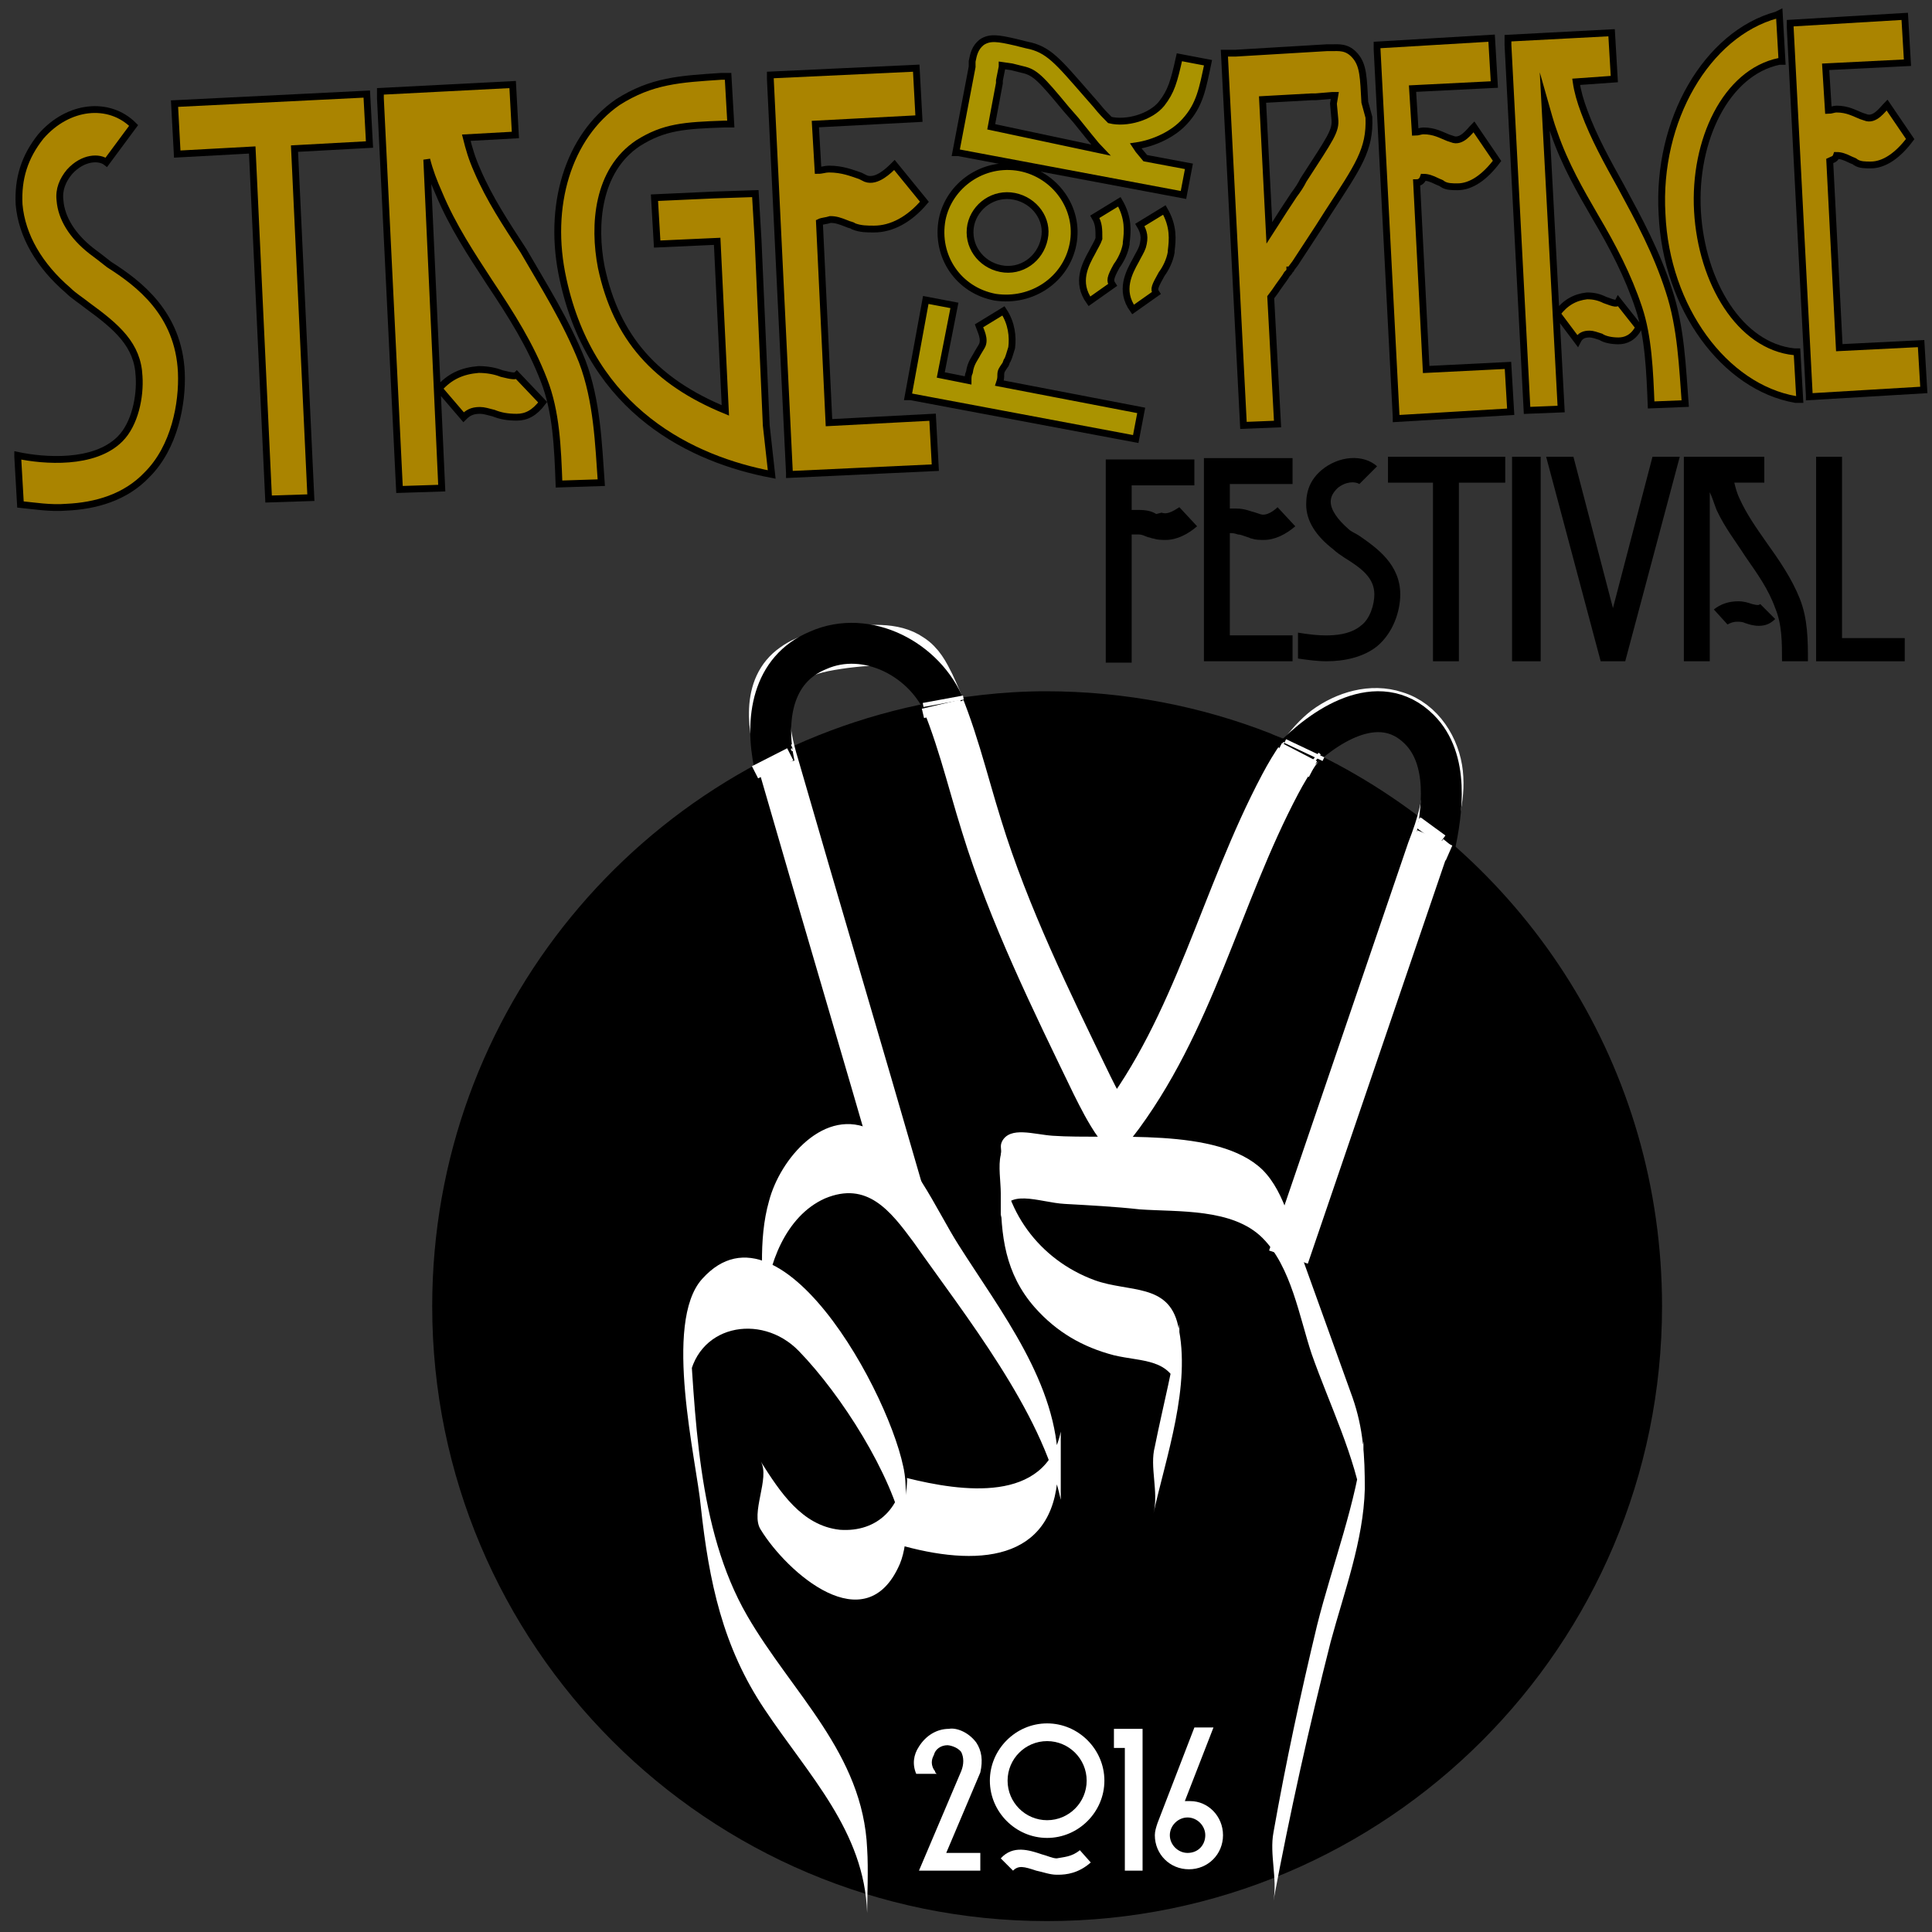 <?xml version="1.0" encoding="utf-8"?>
<!-- Generator: Adobe Illustrator 19.1.0, SVG Export Plug-In . SVG Version: 6.00 Build 0)  -->
<svg version="1.1" id="Ebene_1" xmlns="http://www.w3.org/2000/svg" xmlns:xlink="http://www.w3.org/1999/xlink" x="0px" y="0px"
	 viewBox="-226 350.2 141.7 141.7" style="enable-background:new -226 350.2 141.7 141.7;" xml:space="preserve">
<rect x="-226" y="350.2" width="141.7" height="141.7" fill="#333333" stroke="none"/>
<style type="text/css">
	.st0{enable-background:new    ;}
	.st1{fill:#AA9300;}
	.st2{fill:none;stroke:#000000;stroke-width:0.5;stroke-miterlimit:10;}
	.st3{fill:#AA8400;}
	.st4{fill:#FFFFFF;}
	.st5{fill:none;stroke:#FFFFFF;stroke-width:3;stroke-miterlimit:10;}
	.st6{fill:none;stroke:#000000;stroke-width:3;stroke-miterlimit:10;}
</style>
<g class="st0">
	<path class="st1" d="M-154,375.6c0.3-0.5-0.1-1.2-0.2-1.5l1.8-1.1c0.6,0.9,0.7,1.9,0.6,2.7c-0.1,0.3-0.2,0.7-0.3,0.9
		c-0.1,0.1-0.1,0.3-0.2,0.4c-0.2,0.3-0.3,0.4-0.3,0.7c0,0.2,0,0.3-0.1,0.6l10.4,2l-0.4,2.1l-16.5-3.1l0,0l-0.2,0l1.3-7.1l2.1,0.4
		l-1,5.1l2,0.4c0-0.2,0-0.4,0.1-0.6c0.1-0.7,0.4-1,0.6-1.4L-154,375.6z"/>
	<path class="st1" d="M-151.2,362.5c2.6,0.5,4.4,3,3.9,5.6c-0.5,2.6-3,4.3-5.7,3.9c-2.7-0.5-4.4-3-3.9-5.7
		C-156.4,363.8-153.9,362-151.2,362.5z M-151.6,364.6c-1.5-0.3-2.9,0.7-3.2,2.1c-0.3,1.5,0.7,2.9,2.2,3.2c1.5,0.3,2.9-0.7,3.2-2.2
		C-149.1,366.3-150.1,364.9-151.6,364.6z M-145.7,366.1l1.8-1.1c0.7,1.2,0.6,2.2,0.5,3l0,0.1c-0.1,0.6-0.4,1.2-0.7,1.6
		c-0.5,0.9-0.5,1.1-0.3,1.4l-1.7,1.2c-1-1.4-0.3-2.7,0.2-3.6c0.2-0.4,0.4-0.7,0.5-1C-145.4,367-145.4,366.6-145.7,366.1z
		 M-142.4,366.7l1.8-1.1c0.7,1.2,0.6,2.2,0.5,3l0,0.1c-0.1,0.6-0.4,1.2-0.7,1.6c-0.5,0.9-0.6,1.1-0.4,1.4l-1.7,1.2
		c-1-1.4-0.3-2.7,0.2-3.6c0.2-0.4,0.4-0.7,0.5-1C-142,367.6-142.1,367.2-142.4,366.7z"/>
	<path class="st1" d="M-139.5,354.4l2.1,0.4c-0.4,1.9-0.6,3.1-1.7,4.3c-0.8,0.9-2.2,1.6-3.6,1.8l0.2,0.3l0.5,0.6l3.2,0.6l-0.4,2.1
		l-16.5-3.1l0,0l-0.2,0l1.2-6.3l0-0.1c0-0.1,0-0.1,0-0.1l0,0l0-0.2c0.1-0.5,0.2-1,0.7-1.4c0.6-0.4,1.2-0.3,2.5,0l0.8,0.2
		c1.6,0.3,2.3,1.2,4.4,3.6l0.7,0.8c0.4,0.5,0.7,0.8,1,1.1c1.2,0.3,3-0.2,3.8-1.2C-140.1,356.9-139.9,356.2-139.5,354.4z
		 M-145.3,361.2C-145.3,361.2-145.3,361.2-145.3,361.2c0,0-0.2-0.2-1.8-2.2l-0.7-0.8c-1.9-2.3-2.3-2.7-3.2-2.9l-0.8-0.2l-0.7-0.1
		l0,0.1l-0.2,1l0,0.2l-0.6,3.2L-145.3,361.2z"/>
</g>
<g class="st0">
	<path class="st2" d="M-154,375.6c0.3-0.5-0.1-1.2-0.2-1.5l1.8-1.1c0.6,0.9,0.7,1.9,0.6,2.7c-0.1,0.3-0.2,0.7-0.3,0.9
		c-0.1,0.1-0.1,0.3-0.2,0.4c-0.2,0.3-0.3,0.4-0.3,0.7c0,0.2,0,0.3-0.1,0.6l10.4,2l-0.4,2.1l-16.5-3.1l0,0l-0.2,0l1.3-7.1l2.1,0.4
		l-1,5.1l2,0.4c0-0.2,0-0.4,0.1-0.6c0.1-0.7,0.4-1,0.6-1.4L-154,375.6z"/>
	<path class="st2" d="M-151.2,362.5c2.6,0.5,4.4,3,3.9,5.6c-0.5,2.6-3,4.3-5.7,3.9c-2.7-0.5-4.4-3-3.9-5.7
		C-156.4,363.8-153.9,362-151.2,362.5z M-151.6,364.6c-1.5-0.3-2.9,0.7-3.2,2.1c-0.3,1.5,0.7,2.9,2.2,3.2c1.5,0.3,2.9-0.7,3.2-2.2
		C-149.1,366.3-150.1,364.9-151.6,364.6z M-145.7,366.1l1.8-1.1c0.7,1.2,0.6,2.2,0.5,3l0,0.1c-0.1,0.6-0.4,1.2-0.7,1.6
		c-0.5,0.9-0.5,1.1-0.3,1.4l-1.7,1.2c-1-1.4-0.3-2.7,0.2-3.6c0.2-0.4,0.4-0.7,0.5-1C-145.4,367-145.4,366.6-145.7,366.1z
		 M-142.4,366.7l1.8-1.1c0.7,1.2,0.6,2.2,0.5,3l0,0.1c-0.1,0.6-0.4,1.2-0.7,1.6c-0.5,0.9-0.6,1.1-0.4,1.4l-1.7,1.2
		c-1-1.4-0.3-2.7,0.2-3.6c0.2-0.4,0.4-0.7,0.5-1C-142,367.6-142.1,367.2-142.4,366.7z"/>
	<path class="st2" d="M-139.5,354.4l2.1,0.4c-0.4,1.9-0.6,3.1-1.7,4.3c-0.8,0.9-2.2,1.6-3.6,1.8l0.2,0.3l0.5,0.6l3.2,0.6l-0.4,2.1
		l-16.5-3.1l0,0l-0.2,0l1.2-6.3l0-0.1c0-0.1,0-0.1,0-0.1l0,0l0-0.2c0.1-0.5,0.2-1,0.7-1.4c0.6-0.4,1.2-0.3,2.5,0l0.8,0.2
		c1.6,0.3,2.3,1.2,4.4,3.6l0.7,0.8c0.4,0.5,0.7,0.8,1,1.1c1.2,0.3,3-0.2,3.8-1.2C-140.1,356.9-139.9,356.2-139.5,354.4z
		 M-145.3,361.2C-145.3,361.2-145.3,361.2-145.3,361.2c0,0-0.2-0.2-1.8-2.2l-0.7-0.8c-1.9-2.3-2.3-2.7-3.2-2.9l-0.8-0.2l-0.7-0.1
		l0,0.1l-0.2,1l0,0.2l-0.6,3.2L-145.3,361.2z"/>
</g>
<g class="st0">
	<path class="st3" d="M-125.6,358.8c0.1,2.4-0.8,3.6-3,7l-0.7,1.1l-1.7,2.6l-0.3,0.4l0,0c0,0.1-0.1,0.1-0.1,0.1
		c0,0.1-0.1,0.2-0.2,0.3c-0.1,0.2-0.5,0.7-0.9,1.3l-0.3,0.4l0.5,9.3l-2.5,0.1l-1.4-27.3l0.8,0l6.7-0.4l0,0l0,0l0,0l0.3,0
		c0.6,0,1.2-0.1,1.8,0.6c0.6,0.7,0.6,1.6,0.7,3.4L-125.6,358.8z M-128.1,357.2l-0.2,0l-1.2,0.1l-0.3,0l-3.6,0.2l0.5,9.8
		c0.2-0.3,0.6-1,1.8-2.8c0.3-0.4,0.5-0.7,0.7-1.1c2-3.1,2.4-3.6,2.3-4.5l-0.1-1.1L-128.1,357.2z"/>
	<path class="st3" d="M-122.1,363.6l0.7,13.7l6-0.3l0.2,3.4l-8.4,0.5l0-0.1l0,0l-1.4-27l0-0.3l8.4-0.5l0.2,3.4l-6,0.3l0.2,3.2
		c0.2,0,0.4-0.1,0.6-0.1c0.8,0,1.3,0.3,1.8,0.5l0.3,0.1c0.7,0.3,1.3-0.6,1.6-0.9l1.7,2.5c-0.9,1.2-1.9,1.9-2.9,1.9
		c-0.4,0-0.8,0-1.1-0.2c-0.1-0.1-0.2-0.1-0.4-0.2c-0.4-0.2-0.7-0.3-1-0.3C-121.7,363.5-121.9,363.6-122.1,363.6z"/>
	<path class="st3" d="M-103.6,371.5c0.9,2.7,1,5.7,1.2,8.3l-2.5,0.1c-0.1-2.5-0.2-5-0.9-7.1c-0.8-2.4-1.9-4.5-3.2-6.7
		c-1.1-1.9-2.2-3.8-3-6.1l0,0c-0.3-0.8-0.5-1.6-0.7-2.3l1.2,22.5l-2.5,0.1l-1.4-26.8l0-0.5l0,0l7.6-0.4l0.2,3.4l-2.8,0.2
		c0.1,0.7,0.3,1.4,0.6,2.2c0.7,1.9,1.7,3.7,2.7,5.5C-105.8,366.3-104.5,368.7-103.6,371.5z M-107.3,372.3l1.5,1.9
		c-0.4,0.8-1,1-1.5,1c-0.5,0-1-0.1-1.3-0.3c-0.3-0.1-0.6-0.2-0.8-0.2c-0.4,0-0.7,0.1-0.9,0.5l-1.5-2c0.6-0.8,1.3-1.2,2.2-1.3
		c0.5,0,0.9,0.1,1.3,0.3C-107.5,372.5-107.4,372.5-107.3,372.3z"/>
	<path class="st3" d="M-95.5,354.7c-3.9,0.8-6.3,5.8-6,11c0.3,5.2,3.1,9.9,7.1,10.3l0.2,0l0.2,3.5l-0.3,0c-5.2-0.9-9.5-6.7-9.8-13.6
		c-0.4-6.9,3.3-13.2,8.4-14.6l0.2-0.1l0.2,3.5L-95.5,354.7z"/>
	<path class="st3" d="M-91.8,362l0.7,13.7l6-0.3l0.2,3.4l-8.4,0.5l0-0.1l0,0l-1.4-27l0-0.3l8.4-0.5l0.2,3.4l-6,0.3l0.2,3.2
		c0.2,0,0.4-0.1,0.6-0.1c0.8,0,1.3,0.3,1.8,0.5l0.3,0.1c0.7,0.3,1.3-0.6,1.6-0.9l1.7,2.5c-0.9,1.2-1.9,1.9-2.9,1.9
		c-0.4,0-0.8,0-1.1-0.2c-0.1-0.1-0.2-0.1-0.4-0.2c-0.4-0.2-0.7-0.3-1-0.3C-91.4,361.9-91.6,361.9-91.8,362z"/>
</g>
<g class="st0">
	<path class="st2" d="M-125.6,358.8c0.1,2.4-0.8,3.6-3,7l-0.7,1.1l-1.7,2.6l-0.3,0.4l0,0c0,0.1-0.1,0.1-0.1,0.1
		c0,0.1-0.1,0.2-0.2,0.3c-0.1,0.2-0.5,0.7-0.9,1.3l-0.3,0.4l0.5,9.3l-2.5,0.1l-1.4-27.3l0.8,0l6.7-0.4l0,0l0,0l0,0l0.3,0
		c0.6,0,1.2-0.1,1.8,0.6c0.6,0.7,0.6,1.6,0.7,3.4L-125.6,358.8z M-128.1,357.2l-0.2,0l-1.2,0.1l-0.3,0l-3.6,0.2l0.5,9.8
		c0.2-0.3,0.6-1,1.8-2.8c0.3-0.4,0.5-0.7,0.7-1.1c2-3.1,2.4-3.6,2.3-4.5l-0.1-1.1L-128.1,357.2z"/>
	<path class="st2" d="M-122.1,363.6l0.7,13.7l6-0.3l0.2,3.4l-8.4,0.5l0-0.1l0,0l-1.4-27l0-0.3l8.4-0.5l0.2,3.4l-6,0.3l0.2,3.2
		c0.2,0,0.4-0.1,0.6-0.1c0.8,0,1.3,0.3,1.8,0.5l0.3,0.1c0.7,0.3,1.3-0.6,1.6-0.9l1.7,2.5c-0.9,1.2-1.9,1.9-2.9,1.9
		c-0.4,0-0.8,0-1.1-0.2c-0.1-0.1-0.2-0.1-0.4-0.2c-0.4-0.2-0.7-0.3-1-0.3C-121.7,363.5-121.9,363.6-122.1,363.6z"/>
	<path class="st2" d="M-103.6,371.5c0.9,2.7,1,5.7,1.2,8.3l-2.5,0.1c-0.1-2.5-0.2-5-0.9-7.1c-0.8-2.4-1.9-4.5-3.2-6.7
		c-1.1-1.9-2.2-3.8-3-6.1l0,0c-0.3-0.8-0.5-1.6-0.7-2.3l1.2,22.5l-2.5,0.1l-1.4-26.8l0-0.5l0,0l7.6-0.4l0.2,3.4l-2.8,0.2
		c0.1,0.7,0.3,1.4,0.6,2.2c0.7,1.9,1.7,3.7,2.7,5.5C-105.8,366.3-104.5,368.7-103.6,371.5z M-107.3,372.3l1.5,1.9
		c-0.4,0.8-1,1-1.5,1c-0.5,0-1-0.1-1.3-0.3c-0.3-0.1-0.6-0.2-0.8-0.2c-0.4,0-0.7,0.1-0.9,0.5l-1.5-2c0.6-0.8,1.3-1.2,2.2-1.3
		c0.5,0,0.9,0.1,1.3,0.3C-107.5,372.5-107.4,372.5-107.3,372.3z"/>
	<path class="st2" d="M-95.5,354.7c-3.9,0.8-6.3,5.8-6,11c0.3,5.2,3.1,9.9,7.1,10.3l0.2,0l0.2,3.5l-0.3,0c-5.2-0.9-9.5-6.7-9.8-13.6
		c-0.4-6.9,3.3-13.2,8.4-14.6l0.2-0.1l0.2,3.5L-95.5,354.7z"/>
	<path class="st2" d="M-91.8,362l0.7,13.7l6-0.3l0.2,3.4l-8.4,0.5l0-0.1l0,0l-1.4-27l0-0.3l8.4-0.5l0.2,3.4l-6,0.3l0.2,3.2
		c0.2,0,0.4-0.1,0.6-0.1c0.8,0,1.3,0.3,1.8,0.5l0.3,0.1c0.7,0.3,1.3-0.6,1.6-0.9l1.7,2.5c-0.9,1.2-1.9,1.9-2.9,1.9
		c-0.4,0-0.8,0-1.1-0.2c-0.1-0.1-0.2-0.1-0.4-0.2c-0.4-0.2-0.7-0.3-1-0.3C-91.4,361.9-91.6,361.9-91.8,362z"/>
</g>
<g class="st0">
	<path class="st3" d="M-212.7,377.5c0.1,2.3-0.5,5.5-2.5,7.5c-1.6,1.7-3.8,2.3-5.9,2.4c-1.2,0.1-2.4-0.1-3.4-0.2l-0.2-3.5l0-0.1
		c1.9,0.4,5.6,0.7,7.5-1.2l0,0c1.1-1.1,1.5-3.1,1.4-4.6c-0.1-2.3-1.6-3.6-3.8-5.2c-0.5-0.4-1-0.7-1.4-1.1c-2.1-1.8-3.4-4-3.6-6.3
		c-0.1-1.9,0.4-3.5,1.6-5c2-2.3,5-2.6,6.8-0.8l-2,2.7c-0.5-0.4-1.7-0.4-2.7,0.7c-0.5,0.6-0.8,1.3-0.7,2.1c0.1,1.3,0.9,2.6,2.3,3.7
		c0.4,0.3,0.8,0.6,1.3,1C-215.8,371-212.9,373.2-212.7,377.5z"/>
	<path class="st3" d="M-204.4,361.1l1.2,25.6l-3.1,0.1l-1.2-25.6l-5.5,0.3l-0.2-3.7l14.1-0.7l0.2,3.7L-204.4,361.1z"/>
	<path class="st3" d="M-183.3,376.7c1.1,2.9,1.2,6.1,1.4,8.9l-3.1,0.1c-0.1-2.7-0.2-5.3-1.1-7.6c-1-2.6-2.4-4.8-4-7.2
		c-1.3-2-2.7-4.1-3.7-6.5l0,0c-0.4-0.9-0.7-1.7-0.9-2.5l1.1,24.1l-3.1,0.1l-1.4-28.7l0-0.5l0,0l9.7-0.5l0.2,3.7l-3.6,0.2
		c0.2,0.8,0.4,1.5,0.8,2.4c0.9,2.1,2.1,3.9,3.4,5.9C-186.1,371.2-184.5,373.7-183.3,376.7z M-188.1,377.7l1.9,2
		c-0.6,0.8-1.2,1.1-1.9,1.1c-0.7,0-1.2-0.1-1.7-0.3c-0.4-0.1-0.7-0.2-1-0.2c-0.6,0-0.9,0.2-1.2,0.5l-1.8-2.1
		c0.8-0.9,1.7-1.3,2.9-1.4c0.6,0,1.2,0.1,1.7,0.3C-188.4,377.8-188.2,377.8-188.1,377.7z"/>
	<path class="st3" d="M-169.4,385c-5.8-1.1-13.2-4.6-15.3-14.3c-1.2-5.4,0.4-10.5,4-13c2.5-1.6,4.6-1.7,7.6-1.9l0.5,0l0.2,3.5
		l-0.5,0c-2.9,0.1-4.4,0.2-6.3,1.4c-3,2-3.3,6-2.7,9.1c1.1,5.2,4,8.4,9.1,10.5l-0.6-12.4l-4.4,0.2l-0.2-3.4l4.4-0.2l3-0.1l0.2,3.4
		l0.6,13.6L-169.4,385z"/>
	<path class="st3" d="M-165.9,366.5l0.7,14.7l7.6-0.4l0.2,3.7l-10.7,0.5l0-0.1l0,0l-1.4-28.9l0-0.3l10.7-0.5l0.2,3.7l-7.6,0.4
		l0.2,3.4c0.3,0,0.5-0.1,0.8-0.1c1,0,1.7,0.3,2.3,0.5l0.4,0.2c0.8,0.3,1.7-0.6,2.1-1l2.2,2.7c-1.1,1.3-2.4,2-3.7,2
		c-0.5,0-1,0-1.5-0.2c-0.1-0.1-0.3-0.1-0.5-0.2c-0.5-0.2-0.8-0.3-1.2-0.3C-165.4,366.4-165.7,366.4-165.9,366.5z"/>
</g>
<g class="st0">
	<path class="st2" d="M-212.7,377.5c0.1,2.3-0.5,5.5-2.5,7.5c-1.6,1.7-3.8,2.3-5.9,2.4c-1.2,0.1-2.4-0.1-3.4-0.2l-0.2-3.5l0-0.1
		c1.9,0.4,5.6,0.7,7.5-1.2l0,0c1.1-1.1,1.5-3.1,1.4-4.6c-0.1-2.3-1.6-3.6-3.8-5.2c-0.5-0.4-1-0.7-1.4-1.1c-2.1-1.8-3.4-4-3.6-6.3
		c-0.1-1.9,0.4-3.5,1.6-5c2-2.3,5-2.6,6.8-0.8l-2,2.7c-0.5-0.4-1.7-0.4-2.7,0.7c-0.5,0.6-0.8,1.3-0.7,2.1c0.1,1.3,0.9,2.6,2.3,3.7
		c0.4,0.3,0.8,0.6,1.3,1C-215.8,371-212.9,373.2-212.7,377.5z"/>
	<path class="st2" d="M-204.4,361.1l1.2,25.6l-3.1,0.1l-1.2-25.6l-5.5,0.3l-0.2-3.7l14.1-0.7l0.2,3.7L-204.4,361.1z"/>
	<path class="st2" d="M-183.3,376.7c1.1,2.9,1.2,6.1,1.4,8.9l-3.1,0.1c-0.1-2.7-0.2-5.3-1.1-7.6c-1-2.6-2.4-4.8-4-7.2
		c-1.3-2-2.7-4.1-3.7-6.5l0,0c-0.4-0.9-0.7-1.7-0.9-2.5l1.1,24.1l-3.1,0.1l-1.4-28.7l0-0.5l0,0l9.7-0.5l0.2,3.7l-3.6,0.2
		c0.2,0.8,0.4,1.5,0.8,2.4c0.9,2.1,2.1,3.9,3.4,5.9C-186.1,371.2-184.5,373.7-183.3,376.7z M-188.1,377.7l1.9,2
		c-0.6,0.8-1.2,1.1-1.9,1.1c-0.7,0-1.2-0.1-1.7-0.3c-0.4-0.1-0.7-0.2-1-0.2c-0.6,0-0.9,0.2-1.2,0.5l-1.8-2.1
		c0.8-0.9,1.7-1.3,2.9-1.4c0.6,0,1.2,0.1,1.7,0.3C-188.4,377.8-188.2,377.8-188.1,377.7z"/>
	<path class="st2" d="M-169.4,385c-5.8-1.1-13.2-4.6-15.3-14.3c-1.2-5.4,0.4-10.5,4-13c2.5-1.6,4.6-1.7,7.6-1.9l0.5,0l0.2,3.5
		l-0.5,0c-2.9,0.1-4.4,0.2-6.3,1.4c-3,2-3.3,6-2.7,9.1c1.1,5.2,4,8.4,9.1,10.5l-0.6-12.4l-4.4,0.2l-0.2-3.4l4.4-0.2l3-0.1l0.2,3.4
		l0.6,13.6L-169.4,385z"/>
	<path class="st2" d="M-165.9,366.5l0.7,14.7l7.6-0.4l0.2,3.7l-10.7,0.5l0-0.1l0,0l-1.4-28.9l0-0.3l10.7-0.5l0.2,3.7l-7.6,0.4
		l0.2,3.4c0.3,0,0.5-0.1,0.8-0.1c1,0,1.7,0.3,2.3,0.5l0.4,0.2c0.8,0.3,1.7-0.6,2.1-1l2.2,2.7c-1.1,1.3-2.4,2-3.7,2
		c-0.5,0-1,0-1.5-0.2c-0.1-0.1-0.3-0.1-0.5-0.2c-0.5-0.2-0.8-0.3-1.2-0.3C-165.4,366.4-165.7,366.4-165.9,366.5z"/>
</g>
<g>
	<path d="M-132.6,404.1c1.4,0.5,2.7,1.1,4,1.8"/>
	<path d="M-128.6,405.9c14.6,7.5,24.5,22.6,24.5,40.1c0,24.9-20.2,45.1-45.1,45.1s-45.1-20.2-45.1-45.1c0-21.7,15.3-39.8,35.7-44.1
		c3-0.6,6.1-1,9.3-1c5.8,0,11.4,1.1,16.5,3.1"/>
	<g>
		<g>
			<path class="st4" d="M-162.4,485.8c-0.3-7-5.5-11.4-8.8-17.1c-3.7-6.4-3.8-14.8-4.3-22c0,1.7,0,3.3,0,5c0.4-4.3,5.3-5.3,8.1-2.4
				c3.1,3.2,6.8,9,7.7,13.3c0-1.6,0-3.1,0-4.7c-0.1,2.8-1.9,4.7-4.7,4.5c-2.8-0.3-4.4-2.8-5.8-5c0.7,1.2-0.8,3.8,0,5
				c1.9,3.1,7.7,8.3,10.2,2.5c0.7-1.7,0.5-4.3,0.4-6.1c-0.3-4.8-8.9-21.5-14.9-14.8c-2.9,3.2-0.4,13.4-0.1,16.7
				c0.6,5.5,1.6,10.3,4.7,14.9c3.2,4.8,7.3,8.9,7.5,14.9C-162.4,489.4-162.3,487.3-162.4,485.8L-162.4,485.8z"/>
		</g>
	</g>
	<g>
		<g>
			<path class="st4" d="M-159.7,463.6c5.9,1.6,11.3,0.9,11.3-5.9c0-6-4.2-11.3-7.3-16.2c-1.6-2.5-3.5-7-6.3-8.4
				c-3.5-1.8-6.8,2.1-7.6,5.2c-0.8,2.8-0.5,6.2-0.2,9.1c-0.2-1.6,0.2-3.3,0-5c0-0.5-0.1-0.9-0.1-1.4c0,1.6,0,3.3,0,4.9
				c0.2-2.9,1.5-6.5,4.4-7.8c3.1-1.3,4.8,0.9,6.5,3.2c3.8,5.4,9.4,12.4,10.8,18.9c0-1.7,0-3.3,0-5c-1.1,5.3-7.3,4.4-11.3,3.4
				C-159.3,458.7-160.2,463.5-159.7,463.6L-159.7,463.6z"/>
		</g>
	</g>
	<path class="st5" d="M-159.8,437.5c-3-10.4-6.1-20.8-9.1-31.2c-0.8-2.6-1.3-5.8,1-7.4c1.1-0.8,2.5-1,3.9-1.2
		c1.7-0.2,3.6-0.4,4.9,0.5c0.8,0.5,1.2,1.3,1.6,2.1c1.6,3.4,2.4,7,3.5,10.5c2,6.5,5.1,12.8,8.1,19c0.5,1,1,2,1.7,3
		c5.8-7.5,7.7-16.8,12.1-25.1c0.8-1.5,1.8-3.1,3.2-4.2c1.5-1.1,3.5-1.7,5.3-1.1c2,0.6,3.2,2.6,3.4,4.5c0.2,1.9-0.4,3.8-1.1,5.6
		c-3.4,10-6.8,19.9-10.2,29.9"/>
	<g>
		<g>
			<path class="st4" d="M-141.4,461.2c0.9-4.1,2.8-9.4,1.8-13.8c-0.7-3.1-3.6-2.4-6.1-3.3c-4.1-1.5-6.8-5.2-6.9-9.5
				c0,1.6,0,3.3,0,4.9c0.3-2.3,2.8-1.1,4.7-1c1.8,0.1,3.7,0.2,5.5,0.4c2.8,0.2,6.8-0.1,9,2.1c2.1,2.1,2.7,5.8,3.6,8.5
				c1.3,3.7,3.2,7.5,3.8,11.4c0-1.7,0-3.3,0-5c-0.5,4.5-2.3,9.1-3.4,13.5c-1.2,5-2.3,10.1-3.2,15.2c-0.3,1.6,0.3,3.4,0,5
				c1.2-6.4,2.6-12.7,4.2-19c1-3.7,2.4-7.4,2.5-11.2c0-2.4-0.1-4.4-0.9-6.7c-1.2-3.3-2.4-6.7-3.6-10c-0.8-2.1-1.3-5-3-6.7
				c-3.3-3.2-11.2-2.2-15.4-2.5c-1.4-0.1-3.1-0.7-3.7,0.4c-0.2,0.4,0,0.6-0.1,1c-0.2,0.8,0,2,0,2.8c0,3.1,0.3,5.9,2.5,8.4
				c1.6,1.8,3.5,2.9,5.8,3.5c2.1,0.5,4.2,0.2,4.8,2.7c0-1.7,0-3.3,0-5c-0.4,3-1.2,6-1.8,9C-141.7,457.8-141,459.6-141.4,461.2
				L-141.4,461.2z"/>
		</g>
	</g>
	<g>
		<path class="st6" d="M-131.3,405.9c2.3-2.4,6.4-5.2,9.4-2.2c2.2,2.2,1.7,6,1.1,8.7"/>
		<path class="st6" d="M-169.2,406.3c-0.7-3.3-0.2-7,3.2-8.4c3.6-1.6,7.9,0.7,9.3,4.2"/>
	</g>
	
		<rect x="-170.5" y="405.7" transform="matrix(-0.891 0.454 -0.454 -0.891 -135.54 844.857)" class="st4" width="2.9" height="1"/>
	
		<rect x="-167.9" y="405.1" transform="matrix(-0.454 -0.891 0.891 -0.454 -605.071 439.322)" class="st4" width="0.2" height="0.1"/>
	
		<rect x="-168" y="405.3" transform="matrix(-0.454 -0.891 0.891 -0.454 -605.309 439.626)" class="st4" width="0.2" height="0.1"/>
	
		<rect x="-158.2" y="401.8" transform="matrix(-0.973 0.23 -0.23 -0.973 -216.92 829.534)" class="st4" width="2.9" height="0.7"/>
	
		<rect x="-158.4" y="401.7" transform="matrix(-0.984 0.181 -0.181 -0.984 -238.474 825.453)" class="st4" width="3" height="0.3"/>
	<rect x="-158.2" y="402.2" class="st4" width="0.1" height="0.2"/>
	
		<rect x="-132.1" y="405" transform="matrix(-0.904 -0.428 0.428 -0.904 -421.758 715.595)" class="st4" width="3.1" height="0.3"/>
	
		<rect x="-132.5" y="405.2" transform="matrix(0.888 0.46 -0.46 0.888 172.075 105.833)" class="st4" width="2.9" height="1.3"/>
	<rect x="-130.8" y="406" class="st4" width="0.2" height="0.5"/>
	
		<rect x="-132.1" y="404.7" transform="matrix(-0.846 -0.534 0.534 -0.846 -459.868 676.839)" class="st4" width="0.1" height="0.4"/>
	
		<rect x="-129.5" y="405.6" transform="matrix(-0.775 -0.632 0.632 -0.775 -486.337 638.649)" class="st4" width="0.2" height="0.8"/>
	
		<rect x="-122.3" y="410.9" transform="matrix(0.807 0.59 -0.59 0.807 219.364 150.74)" class="st4" width="2.2" height="0.8"/>
	
		<rect x="-122" y="410.3" transform="matrix(0.807 0.59 -0.59 0.807 218.687 151.014)" class="st4" width="0.2" height="0.3"/>
	
		<rect x="-120.3" y="411.8" transform="matrix(-0.772 -0.635 0.635 -0.772 -474.204 654.155)" class="st4" width="0.8" height="0.5"/>
	
		<rect x="-122.4" y="411.6" transform="matrix(-0.916 -0.401 0.401 -0.916 -397.134 741.255)" class="st4" width="2.8" height="1.2"/>
</g>
<g class="st0">
	<path d="M-140.8,387.8c0.5,0.2,1.1-0.3,1.3-0.4l1.3,1.4c-0.7,0.6-1.5,1-2.3,1c-0.3,0-0.6,0-0.9-0.1c-0.1,0-0.3-0.1-0.4-0.1
		c-0.3-0.1-0.4-0.2-0.7-0.2c-0.2,0-0.3,0-0.5,0v9.4h-1.9v-14.8h0v-0.1h6.5v1.9h-4.6v1.8c0.2,0,0.3,0,0.5,0c0.6,0,1,0.1,1.3,0.3
		L-140.8,387.8z"/>
	<path d="M-135.8,389.3v7.5h4.6v1.9h-6.5v0h0v-14.8v-0.1h6.5v1.9h-4.6v1.8c0.2,0,0.3,0,0.5,0c0.6,0,1,0.2,1.4,0.3l0.3,0.1
		c0.5,0.2,1.1-0.3,1.3-0.5l1.3,1.4c-0.7,0.6-1.5,1-2.3,1c-0.3,0-0.6,0-0.9-0.1c-0.1,0-0.2-0.1-0.3-0.1c-0.3-0.1-0.5-0.2-0.7-0.2
		C-135.5,389.3-135.6,389.3-135.8,389.3z"/>
	<path d="M-123.3,393.8c0,1.2-0.5,2.8-1.7,3.8c-1,0.8-2.4,1.1-3.7,1.1c-0.7,0-1.4-0.1-2.1-0.2v-1.8l0-0.1c1.2,0.2,3.4,0.5,4.6-0.5
		l0,0c0.7-0.5,1-1.6,1-2.3c0-1.2-0.9-1.9-2.2-2.7c-0.3-0.2-0.6-0.4-0.8-0.6c-1.3-1-2-2.1-2-3.3c0-1,0.3-1.8,1.1-2.5
		c1.3-1.1,3.1-1.2,4.1-0.3l-1.3,1.3c-0.3-0.2-1-0.2-1.6,0.3c-0.3,0.3-0.5,0.6-0.5,1c0,0.6,0.5,1.3,1.3,2c0.2,0.2,0.5,0.3,0.8,0.5
		C-125,390.4-123.3,391.6-123.3,393.8z"/>
	<path d="M-119,385.6v13.1h-1.9v-13.1h-3.3v-1.9h8.6v1.9H-119z"/>
	<path d="M-113,398.7h-2.1v-15h2.1V398.7z"/>
	<path d="M-104.8,383.7h2l-4,15h-1.8l-4-15h2l2.9,11.1L-104.8,383.7z"/>
	<path d="M-94,394.1c0.6,1.5,0.6,3.1,0.6,4.6h-1.9c0-1.4,0-2.7-0.5-3.9c-0.5-1.4-1.3-2.5-2.2-3.8c-0.7-1.1-1.5-2.1-2.1-3.4l0,0
		c-0.2-0.5-0.3-0.9-0.5-1.3v12.4h-1.9V384v-0.3h0h5.9v1.9h-2.2c0.1,0.4,0.2,0.8,0.4,1.2c0.5,1.1,1.2,2.1,1.9,3.1
		C-95.5,391.3-94.6,392.6-94,394.1z M-96.9,394.5l1.1,1.1c-0.4,0.4-0.8,0.5-1.2,0.5s-0.7-0.1-1-0.2c-0.2-0.1-0.4-0.1-0.6-0.1
		c-0.3,0-0.5,0.1-0.7,0.2l-1-1.1c0.5-0.4,1.1-0.6,1.8-0.6c0.4,0,0.7,0.1,1,0.2C-97.1,394.6-97,394.6-96.9,394.5z"/>
	<path d="M-90.9,397h4.6v1.7h-4.6h-1.9h0v-15h1.9V397z"/>
</g>
<g class="st0">
	<path class="st4" d="M-154.4,478c0.4,0.6,0.5,1.3,0.3,2.2l-2.5,5.9h0.1h2.4v1.3h-3h-1.5l3.1-7.3c0.2-0.5,0.2-1,0-1.4
		c-0.3-0.4-0.9-0.5-1-0.5c-0.5,0-0.9,0.3-1,0.7c-0.1,0.2-0.3,0.6,0,1.1l0,0c0.1,0.1,0.1,0.2,0.1,0.2c0,0,0.1,0.1,0.1,0.1h-1.5
		c-0.3-0.7-0.2-1.4,0.2-2c0.5-0.8,1.3-1.3,2.2-1.3C-155.9,476.9-155,477.2-154.4,478z"/>
	<path class="st4" d="M-153.4,480.8c0-2.3,1.9-4.2,4.2-4.2s4.2,1.9,4.2,4.2s-1.9,4.2-4.2,4.2S-153.4,483.1-153.4,480.8z
		 M-146.8,485.9l0.8,0.9c-0.9,0.8-1.8,0.9-2.4,0.9h-0.1c-0.5,0-1-0.2-1.5-0.3c-0.9-0.3-1.3-0.4-1.7,0l-0.9-0.9c0.9-1,2.1-0.6,3-0.3
		c0.4,0.1,0.8,0.3,1.1,0.3C-148,486.4-147.4,486.4-146.8,485.9z M-152.1,480.8c0,1.6,1.3,2.9,2.9,2.9s2.9-1.3,2.9-2.9
		c0-1.6-1.3-2.9-2.9-2.9S-152.1,479.2-152.1,480.8z"/>
	<path class="st4" d="M-142.2,477L-142.2,477v1.3v9.1h-1.3v-8.7v-0.3h-0.5h-0.3V477H-142.2z"/>
	<path class="st4" d="M-136.3,484.8c0,1.4-1.1,2.5-2.5,2.5s-2.5-1.1-2.5-2.5c0-0.3,0.1-0.6,0.2-0.9h0l2.7-7h1.4l-2.1,5.4
		c0.1,0,0.2,0,0.4,0C-137.4,482.3-136.3,483.4-136.3,484.8z M-137.6,484.8c0-0.7-0.6-1.3-1.3-1.3c-0.7,0-1.3,0.6-1.3,1.3
		c0,0.7,0.6,1.3,1.3,1.3C-138.1,486.1-137.6,485.5-137.6,484.8z"/>
</g>
</svg>
